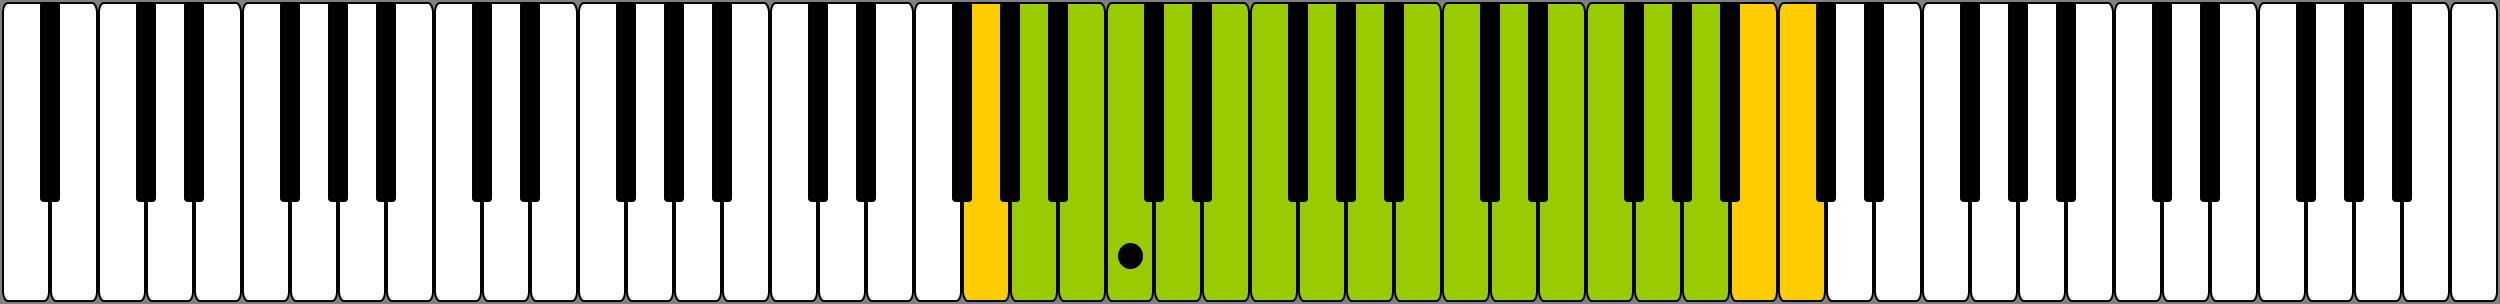 <?xml version="1.0" encoding="UTF-8" standalone="no"?>
<!-- Created with Inkscape (http://www.inkscape.org/) -->

<svg
   xmlns:dc="http://purl.org/dc/elements/1.1/"
   xmlns:cc="http://creativecommons.org/ns#"
   xmlns:rdf="http://www.w3.org/1999/02/22-rdf-syntax-ns#"
   xmlns:svg="http://www.w3.org/2000/svg"
   xmlns="http://www.w3.org/2000/svg"
   xmlns:xlink="http://www.w3.org/1999/xlink"
   version="1.0"
   width="1250"
   height="152"
   id="svg2">
  <rect width="100%" height="100%" fill="#808080" stroke="none"/>
  <defs
     id="defs4" />
  <rect
     width="23"
     height="149"
     rx="2.4"
     ry="4.8"
     x="889.5"
     y="1.5"
     id="use3223-0"
     style="fill:#ffcc00;fill-opacity:1;stroke:#000000;stroke-width:0.976;stroke-opacity:1" />
  <rect
     width="23"
     height="149"
     rx="2.4"
     ry="4.8"
     x="865.5"
     y="1.5"
     id="use3223-4"
     style="fill:#ffcc00;fill-opacity:1;stroke:#000000;stroke-width:0.976;stroke-opacity:1" />
  <rect
     width="23"
     height="149"
     rx="2.4"
     ry="4.8"
     x="481.5"
     y="1.5"
     id="use3223-7"
     style="fill:#ffcc00;fill-opacity:1;stroke:#000000;stroke-width:0.976;stroke-opacity:1" />
  <rect
     width="23"
     height="149"
     rx="2.4"
     ry="4.8"
     x="457.5"
     y="1.5"
     id="use3223-1"
     style="fill:#ffffff;fill-opacity:1;stroke:#000000;stroke-width:0.976;stroke-opacity:1" />
  <rect
     width="23"
     height="149"
     rx="2.4"
     ry="4.8"
     x="1.5"
     y="1.512"
     id="rect1872"
     style="fill:#ffffff;fill-opacity:1;stroke:#000000;stroke-width:0.976;stroke-opacity:1" />
  <use
     transform="translate(24,0)"
     id="use2768"
     x="0"
     y="0"
     width="744.094"
     height="1052.362"
     xlink:href="#rect1872" />
  <use
     transform="translate(48,0)"
     id="use3185"
     x="0"
     y="0"
     width="744.094"
     height="1052.362"
     xlink:href="#rect1872" />
  <use
     transform="translate(72,0)"
     id="use3187"
     x="0"
     y="0"
     width="744.094"
     height="1052.362"
     xlink:href="#rect1872" />
  <use
     transform="translate(96,0)"
     id="use3189"
     x="0"
     y="0"
     width="744.094"
     height="1052.362"
     xlink:href="#rect1872" />
  <use
     transform="translate(120,0)"
     id="use3191"
     x="0"
     y="0"
     width="744.094"
     height="1052.362"
     xlink:href="#rect1872" />
  <use
     transform="translate(144,0)"
     id="use3193"
     x="0"
     y="0"
     width="744.094"
     height="1052.362"
     xlink:href="#rect1872" />
  <use
     transform="translate(168,0)"
     id="use3195"
     x="0"
     y="0"
     width="744.094"
     height="1052.362"
     xlink:href="#rect1872" />
  <use
     transform="translate(192,0)"
     id="use3197"
     x="0"
     y="0"
     width="744.094"
     height="1052.362"
     xlink:href="#rect1872" />
  <use
     transform="translate(216,0)"
     id="use3199"
     x="0"
     y="0"
     width="744.094"
     height="1052.362"
     xlink:href="#rect1872" />
  <use
     transform="translate(240,0)"
     id="use3201"
     x="0"
     y="0"
     width="744.094"
     height="1052.362"
     xlink:href="#rect1872" />
  <use
     transform="translate(264,0)"
     id="use3203"
     x="0"
     y="0"
     width="744.094"
     height="1052.362"
     xlink:href="#rect1872" />
  <use
     transform="translate(288,0)"
     id="use3205"
     x="0"
     y="0"
     width="744.094"
     height="1052.362"
     xlink:href="#rect1872" />
  <use
     transform="translate(312,0)"
     id="use3207"
     x="0"
     y="0"
     width="744.094"
     height="1052.362"
     xlink:href="#rect1872" />
  <use
     transform="translate(336,0)"
     id="use3209"
     x="0"
     y="0"
     width="744.094"
     height="1052.362"
     xlink:href="#rect1872" />
  <use
     transform="translate(360,0)"
     id="use3211"
     x="0"
     y="0"
     width="744.094"
     height="1052.362"
     xlink:href="#rect1872" />
  <use
     transform="translate(384,0)"
     id="use3213"
     x="0"
     y="0"
     width="744.094"
     height="1052.362"
     xlink:href="#rect1872" />
  <use
     transform="translate(408,0)"
     id="use3215"
     x="0"
     y="0"
     width="744.094"
     height="1052.362"
     xlink:href="#rect1872" />
  <use
     transform="translate(432,0)"
     id="use3217"
     x="0"
     y="0"
     width="744.094"
     height="1052.362"
     xlink:href="#rect1872" />
  <rect
     width="23"
     height="149"
     rx="2.4"
     ry="4.8"
     x="553.5"
     y="1.512"
     id="use3227"
     style="fill:#99cc00;fill-opacity:1;stroke:#000000;stroke-width:0.976;stroke-opacity:1" />
  <rect
     width="23"
     height="149"
     rx="2.4"
     ry="4.8"
     x="577.5"
     y="1.512"
     id="use3229"
     style="fill:#99cc00;fill-opacity:1;stroke:#000000;stroke-width:0.976;stroke-opacity:1" />
  <rect
     width="23"
     height="149"
     rx="2.4"
     ry="4.8"
     x="601.5"
     y="1.512"
     id="use3231"
     style="fill:#99cc00;fill-opacity:1;stroke:#000000;stroke-width:0.976;stroke-opacity:1" />
  <rect
     width="23"
     height="149"
     rx="2.4"
     ry="4.8"
     x="625.5"
     y="1.512"
     id="use3233"
     style="fill:#99cc00;fill-opacity:1;stroke:#000000;stroke-width:0.976;stroke-opacity:1" />
  <rect
     width="23"
     height="149"
     rx="2.4"
     ry="4.8"
     x="649.5"
     y="1.512"
     id="use3235"
     style="fill:#99cc00;fill-opacity:1;stroke:#000000;stroke-width:0.976;stroke-opacity:1" />
  <rect
     width="23"
     height="149"
     rx="2.4"
     ry="4.8"
     x="673.5"
     y="1.512"
     id="use3237"
     style="fill:#99cc00;fill-opacity:1;stroke:#000000;stroke-width:0.976;stroke-opacity:1" />
  <rect
     width="23"
     height="149"
     rx="2.4"
     ry="4.8"
     x="697.5"
     y="1.512"
     id="use3239"
     style="fill:#99cc00;fill-opacity:1;stroke:#000000;stroke-width:0.976;stroke-opacity:1" />
  <rect
     width="23"
     height="149"
     rx="2.4"
     ry="4.8"
     x="721.5"
     y="1.512"
     id="use3241"
     style="fill:#99cc00;fill-opacity:1;stroke:#000000;stroke-width:0.976;stroke-opacity:1" />
  <rect
     width="23"
     height="149"
     rx="2.4"
     ry="4.8"
     x="745.5"
     y="1.512"
     id="use3243"
     style="fill:#99cc00;fill-opacity:1;stroke:#000000;stroke-width:0.976;stroke-opacity:1" />
  <rect
     width="23"
     height="149"
     rx="2.4"
     ry="4.8"
     x="769.5"
     y="1.512"
     id="use3245"
     style="fill:#99cc00;fill-opacity:1;stroke:#000000;stroke-width:0.976;stroke-opacity:1" />
  <rect
     width="23"
     height="149"
     rx="2.4"
     ry="4.8"
     x="793.5"
     y="1.512"
     id="use3247"
     style="fill:#99cc00;fill-opacity:1;stroke:#000000;stroke-width:0.976;stroke-opacity:1" />
  <rect
     width="23"
     height="149"
     rx="2.4"
     ry="4.8"
     x="817.5"
     y="1.512"
     id="use3249"
     style="fill:#99cc00;fill-opacity:1;stroke:#000000;stroke-width:0.976;stroke-opacity:1" />
  <rect
     width="23"
     height="149"
     rx="2.4"
     ry="4.8"
     x="505.5"
     y="1.512"
     id="use3223"
     style="fill:#99cc00;fill-opacity:1;stroke:#000000;stroke-width:0.976;stroke-opacity:1" />
  <rect
     width="23"
     height="149"
     rx="2.4"
     ry="4.8"
     x="529.5"
     y="1.512"
     id="use3225"
     style="fill:#99cc00;fill-opacity:1;stroke:#000000;stroke-width:0.976;stroke-opacity:1" />
  <rect
     width="23"
     height="149"
     rx="2.4"
     ry="4.8"
     x="841.5"
     y="1.512"
     id="use3251"
     style="fill:#99cc00;fill-opacity:1;stroke:#000000;stroke-width:0.976;stroke-opacity:1" />
  <use
     transform="translate(912,0)"
     id="use3257"
     x="0"
     y="0"
     width="744.094"
     height="1052.362"
     xlink:href="#rect1872" />
  <use
     transform="translate(936,0)"
     id="use3259"
     x="0"
     y="0"
     width="744.094"
     height="1052.362"
     xlink:href="#rect1872" />
  <use
     transform="translate(960,0)"
     id="use3261"
     x="0"
     y="0"
     width="744.094"
     height="1052.362"
     xlink:href="#rect1872" />
  <use
     transform="translate(984,0)"
     id="use3263"
     x="0"
     y="0"
     width="744.094"
     height="1052.362"
     xlink:href="#rect1872" />
  <use
     transform="translate(1008,0)"
     id="use3265"
     x="0"
     y="0"
     width="744.094"
     height="1052.362"
     xlink:href="#rect1872" />
  <use
     transform="translate(1032,0)"
     id="use3267"
     x="0"
     y="0"
     width="744.094"
     height="1052.362"
     xlink:href="#rect1872" />
  <use
     transform="translate(1056,0)"
     id="use3269"
     x="0"
     y="0"
     width="744.094"
     height="1052.362"
     xlink:href="#rect1872" />
  <use
     transform="translate(1080,0)"
     id="use3271"
     x="0"
     y="0"
     width="744.094"
     height="1052.362"
     xlink:href="#rect1872" />
  <use
     transform="translate(1104,0)"
     id="use3273"
     x="0"
     y="0"
     width="744.094"
     height="1052.362"
     xlink:href="#rect1872" />
  <use
     transform="translate(1128,0)"
     id="use3275"
     x="0"
     y="0"
     width="744.094"
     height="1052.362"
     xlink:href="#rect1872" />
  <use
     transform="translate(1152,0)"
     id="use3277"
     x="0"
     y="0"
     width="744.094"
     height="1052.362"
     xlink:href="#rect1872" />
  <use
     transform="translate(1176,0)"
     id="use3279"
     x="0"
     y="0"
     width="744.094"
     height="1052.362"
     xlink:href="#rect1872" />
  <use
     transform="translate(1200,0)"
     id="use3281"
     x="0"
     y="0"
     width="744.094"
     height="1052.362"
     xlink:href="#rect1872" />
  <use
     transform="translate(1224,0)"
     id="use3283"
     x="0"
     y="0"
     width="744.094"
     height="1052.362"
     xlink:href="#rect1872" />
  <rect
     width="8.537"
     height="98.537"
     rx="1"
     ry="1"
     x="20.743"
     y="1.731"
     id="rect3340"
     style="fill:#000000;fill-opacity:1;stroke:#000000;stroke-width:1.463;stroke-opacity:1" />
  <use
     transform="translate(48,0)"
     id="use4120"
     x="0"
     y="0"
     width="1247.976"
     height="149.976"
     xlink:href="#rect3340" />
  <use
     transform="translate(72,0)"
     id="use4122"
     x="0"
     y="0"
     width="1247.976"
     height="149.976"
     xlink:href="#rect3340" />
  <use
     transform="translate(120,0)"
     id="use4126"
     x="0"
     y="0"
     width="1247.976"
     height="149.976"
     xlink:href="#rect3340" />
  <use
     transform="translate(144,0)"
     id="use4128"
     x="0"
     y="0"
     width="1247.976"
     height="149.976"
     xlink:href="#rect3340" />
  <use
     transform="translate(168,0)"
     id="use4130"
     x="0"
     y="0"
     width="1247.976"
     height="149.976"
     xlink:href="#rect3340" />
  <use
     transform="translate(216,0)"
     id="use4134"
     x="0"
     y="0"
     width="1247.976"
     height="149.976"
     xlink:href="#rect3340" />
  <use
     transform="translate(240,0)"
     id="use4136"
     x="0"
     y="0"
     width="1247.976"
     height="149.976"
     xlink:href="#rect3340" />
  <use
     transform="translate(288,0)"
     id="use4140"
     x="0"
     y="0"
     width="1247.976"
     height="149.976"
     xlink:href="#rect3340" />
  <use
     transform="translate(312,0)"
     id="use4142"
     x="0"
     y="0"
     width="1247.976"
     height="149.976"
     xlink:href="#rect3340" />
  <use
     transform="translate(336,0)"
     id="use4144"
     x="0"
     y="0"
     width="1247.976"
     height="149.976"
     xlink:href="#rect3340" />
  <use
     transform="translate(384,0)"
     id="use4148"
     x="0"
     y="0"
     width="1247.976"
     height="149.976"
     xlink:href="#rect3340" />
  <use
     transform="translate(408,0)"
     id="use4150"
     x="0"
     y="0"
     width="1247.976"
     height="149.976"
     xlink:href="#rect3340" />
  <use
     transform="translate(456,0)"
     id="use4154"
     x="0"
     y="0"
     width="1247.976"
     height="149.976"
     xlink:href="#rect3340" />
  <use
     transform="translate(480,0)"
     id="use4156"
     x="0"
     y="0"
     width="1247.976"
     height="149.976"
     xlink:href="#rect3340" />
  <use
     transform="translate(504,0)"
     id="use4158"
     x="0"
     y="0"
     width="1247.976"
     height="149.976"
     xlink:href="#rect3340" />
  <use
     transform="translate(552,0)"
     id="use4162"
     x="0"
     y="0"
     width="1247.976"
     height="149.976"
     xlink:href="#rect3340" />
  <use
     transform="translate(576,0)"
     id="use4164"
     x="0"
     y="0"
     width="1247.976"
     height="149.976"
     xlink:href="#rect3340" />
  <use
     transform="translate(624,0)"
     id="use4168"
     x="0"
     y="0"
     width="1247.976"
     height="149.976"
     xlink:href="#rect3340" />
  <use
     transform="translate(648,0)"
     id="use4170"
     x="0"
     y="0"
     width="1247.976"
     height="149.976"
     xlink:href="#rect3340" />
  <use
     transform="translate(672,0)"
     id="use4172"
     x="0"
     y="0"
     width="1247.976"
     height="149.976"
     xlink:href="#rect3340" />
  <use
     transform="translate(720,0)"
     id="use4176"
     x="0"
     y="0"
     width="1247.976"
     height="149.976"
     xlink:href="#rect3340" />
  <use
     transform="translate(744,0)"
     id="use4178"
     x="0"
     y="0"
     width="1247.976"
     height="149.976"
     xlink:href="#rect3340" />
  <use
     transform="translate(792,0)"
     id="use4182"
     x="0"
     y="0"
     width="1247.976"
     height="149.976"
     xlink:href="#rect3340" />
  <use
     transform="translate(816,0)"
     id="use4184"
     x="0"
     y="0"
     width="1247.976"
     height="149.976"
     xlink:href="#rect3340" />
  <use
     transform="translate(840,0)"
     id="use4186"
     x="0"
     y="0"
     width="1247.976"
     height="149.976"
     xlink:href="#rect3340" />
  <use
     transform="translate(888,0)"
     id="use4190"
     x="0"
     y="0"
     width="1247.976"
     height="149.976"
     xlink:href="#rect3340" />
  <use
     transform="translate(912,0)"
     id="use4192"
     x="0"
     y="0"
     width="1247.976"
     height="149.976"
     xlink:href="#rect3340" />
  <use
     transform="translate(960,0)"
     id="use4196"
     x="0"
     y="0"
     width="1247.976"
     height="149.976"
     xlink:href="#rect3340" />
  <use
     transform="translate(984,0)"
     id="use4198"
     x="0"
     y="0"
     width="1247.976"
     height="149.976"
     xlink:href="#rect3340" />
  <use
     transform="translate(1008,0)"
     id="use4200"
     x="0"
     y="0"
     width="1247.976"
     height="149.976"
     xlink:href="#rect3340" />
  <use
     transform="translate(1056,0)"
     id="use4204"
     x="0"
     y="0"
     width="1247.976"
     height="149.976"
     xlink:href="#rect3340" />
  <use
     transform="translate(1080,0)"
     id="use4206"
     x="0"
     y="0"
     width="1247.976"
     height="149.976"
     xlink:href="#rect3340" />
  <use
     transform="translate(1128,0)"
     id="use4210"
     x="0"
     y="0"
     width="1247.976"
     height="149.976"
     xlink:href="#rect3340" />
  <use
     transform="translate(1152,0)"
     id="use4212"
     x="0"
     y="0"
     width="1247.976"
     height="149.976"
     xlink:href="#rect3340" />
  <use
     transform="translate(1176,0)"
     id="use4214"
     x="0"
     y="0"
     width="1247.976"
     height="149.976"
     xlink:href="#rect3340" />
  <path
     d="m 571.5,128 a 6.25,6.5 0 1 1 -12.5,0 6.25,6.5 0 1 1 12.5,0 z"
     id="path3878"
     style="fill:#000000;fill-opacity:1;stroke:none" />
</svg>
